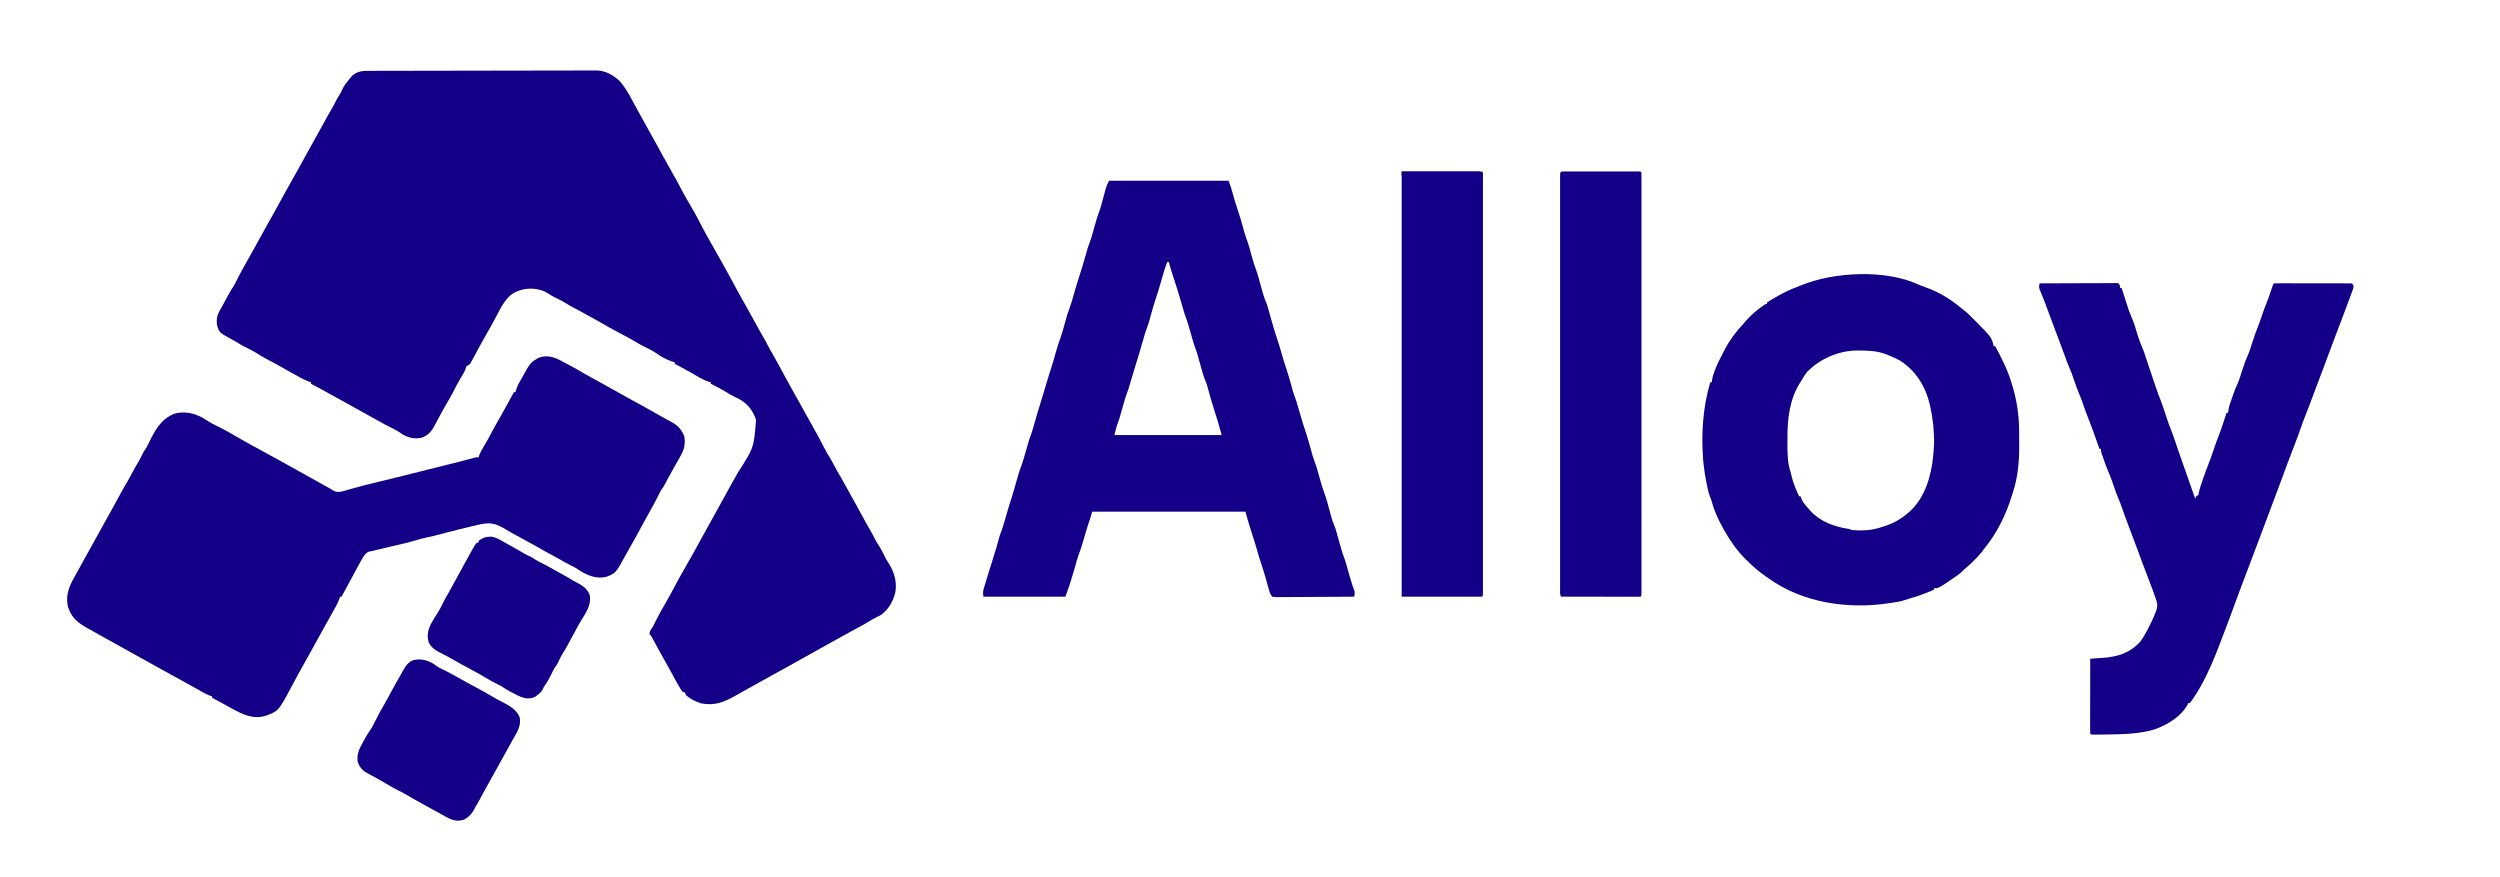 <svg width="134" height="47" viewBox="0 0 134 47" fill="none" xmlns="http://www.w3.org/2000/svg">
<path d="M31.77 3.777C31.806 3.777 31.842 3.777 31.88 3.776C31.911 3.776 31.943 3.776 31.975 3.775C32.462 3.79 32.839 4.015 33.197 4.322C33.466 4.634 33.674 4.968 33.863 5.333C33.959 5.52 34.062 5.704 34.164 5.887C34.181 5.917 34.197 5.947 34.214 5.977C34.247 6.036 34.28 6.094 34.312 6.153C34.47 6.436 34.627 6.719 34.782 7.003C34.943 7.295 35.104 7.586 35.269 7.875C35.332 7.987 35.394 8.1 35.451 8.215C35.512 8.336 35.578 8.452 35.647 8.568C35.761 8.762 35.87 8.956 35.976 9.154C36.076 9.336 36.178 9.516 36.281 9.697C36.372 9.858 36.457 10.021 36.539 10.187C36.596 10.3 36.659 10.409 36.722 10.518C36.751 10.568 36.779 10.618 36.808 10.667C36.841 10.725 36.874 10.782 36.907 10.839C36.992 10.986 37.076 11.133 37.161 11.28C37.181 11.316 37.202 11.351 37.223 11.388C37.34 11.591 37.449 11.797 37.552 12.007C37.733 12.368 37.936 12.717 38.133 13.069C38.159 13.114 38.184 13.159 38.21 13.205C38.342 13.442 38.476 13.678 38.611 13.913C38.722 14.108 38.831 14.304 38.938 14.501C38.997 14.61 39.057 14.719 39.116 14.828C39.2 14.982 39.284 15.135 39.367 15.289C39.575 15.671 39.783 16.051 40 16.427C40.143 16.676 40.281 16.929 40.417 17.182C40.577 17.48 40.74 17.776 40.912 18.067C40.991 18.201 41.068 18.335 41.136 18.475C41.222 18.653 41.323 18.822 41.424 18.992C41.537 19.187 41.644 19.385 41.751 19.584C41.773 19.624 41.795 19.665 41.818 19.706C41.908 19.874 41.999 20.041 42.089 20.208C42.338 20.668 42.593 21.123 42.849 21.578C42.964 21.783 43.078 21.989 43.191 22.195C43.291 22.38 43.394 22.562 43.498 22.744C43.732 23.154 43.957 23.568 44.172 23.988C44.272 24.183 44.377 24.372 44.495 24.557C44.572 24.68 44.638 24.808 44.705 24.936C44.817 25.149 44.934 25.357 45.06 25.563C45.141 25.699 45.216 25.838 45.291 25.977C45.384 26.148 45.478 26.317 45.572 26.486C45.589 26.516 45.606 26.547 45.623 26.578C45.64 26.608 45.656 26.638 45.673 26.668C45.698 26.713 45.698 26.713 45.724 26.759C45.758 26.82 45.791 26.88 45.825 26.94C45.936 27.141 46.047 27.342 46.156 27.544C46.321 27.846 46.485 28.148 46.657 28.446C46.74 28.59 46.821 28.733 46.893 28.882C46.961 29.024 46.961 29.024 47.042 29.142C47.218 29.406 47.36 29.691 47.499 29.976C47.541 30.054 47.588 30.124 47.637 30.196C47.93 30.664 48.084 31.185 47.992 31.736C47.868 32.241 47.637 32.658 47.211 32.967C47.113 33.022 47.014 33.072 46.911 33.118C46.819 33.163 46.737 33.212 46.651 33.267C46.454 33.391 46.251 33.501 46.047 33.611C45.966 33.655 45.885 33.699 45.805 33.742C45.765 33.764 45.725 33.786 45.684 33.808C45.52 33.897 45.357 33.987 45.195 34.078C44.935 34.223 44.675 34.366 44.415 34.509C44.141 34.66 43.868 34.811 43.596 34.965C43.361 35.097 43.125 35.229 42.889 35.36C42.717 35.455 42.545 35.551 42.374 35.648C42.047 35.833 41.718 36.013 41.388 36.192C41.109 36.344 40.833 36.498 40.557 36.654C40.352 36.77 40.146 36.884 39.939 36.998C39.78 37.087 39.621 37.176 39.462 37.266C38.838 37.622 38.316 37.843 37.587 37.702C37.296 37.615 37.02 37.471 36.784 37.278C36.756 37.224 36.728 37.169 36.702 37.114C36.661 37.1 36.62 37.087 36.578 37.073C36.506 36.974 36.506 36.974 36.427 36.842C36.406 36.806 36.406 36.806 36.384 36.77C36.264 36.568 36.154 36.362 36.044 36.155C35.955 35.984 35.861 35.816 35.765 35.649C35.628 35.411 35.494 35.171 35.362 34.93C35.343 34.895 35.324 34.86 35.304 34.823C35.222 34.675 35.141 34.526 35.061 34.377C35.028 34.317 35.028 34.317 34.995 34.255C34.977 34.222 34.96 34.188 34.941 34.154C34.896 34.07 34.896 34.07 34.813 33.994C34.822 33.88 34.838 33.809 34.908 33.718C34.999 33.594 35.062 33.459 35.129 33.321C35.285 33.004 35.456 32.698 35.634 32.392C35.838 32.041 36.033 31.687 36.22 31.327C36.351 31.077 36.488 30.831 36.63 30.587C36.709 30.451 36.786 30.313 36.861 30.174C36.894 30.117 36.927 30.06 36.961 30.004C37.056 29.845 37.144 29.683 37.233 29.521C37.252 29.485 37.272 29.449 37.293 29.412C37.396 29.224 37.499 29.035 37.602 28.846C37.833 28.421 38.067 27.999 38.305 27.579C38.492 27.25 38.673 26.917 38.853 26.584C39.084 26.154 39.324 25.729 39.568 25.306C40.408 23.993 40.408 23.993 40.523 22.504C40.351 21.988 40.066 21.631 39.584 21.369C39.503 21.329 39.422 21.29 39.34 21.252C39.187 21.175 39.043 21.089 38.898 21C38.638 20.841 38.373 20.7 38.097 20.569C38.097 20.542 38.097 20.515 38.097 20.487C38.075 20.482 38.052 20.478 38.029 20.473C37.678 20.374 37.353 20.152 37.037 19.973C36.75 19.81 36.459 19.655 36.168 19.502C36.168 19.474 36.168 19.447 36.168 19.419C36.116 19.404 36.065 19.389 36.011 19.373C35.709 19.272 35.436 19.114 35.175 18.932C34.978 18.797 34.767 18.694 34.553 18.59C34.403 18.517 34.258 18.441 34.115 18.352C34.034 18.304 33.953 18.256 33.871 18.208C33.831 18.184 33.789 18.16 33.747 18.135C33.67 18.091 33.592 18.049 33.512 18.009C33.313 17.91 33.118 17.802 32.922 17.695C32.882 17.673 32.842 17.651 32.8 17.629C32.761 17.608 32.722 17.586 32.682 17.564C32.647 17.545 32.612 17.526 32.575 17.506C32.471 17.448 32.37 17.387 32.268 17.326C32.205 17.29 32.142 17.255 32.078 17.221C32.043 17.201 32.008 17.182 31.972 17.162C31.936 17.143 31.9 17.123 31.862 17.102C31.459 16.882 31.459 16.882 31.299 16.789C31.108 16.68 30.913 16.579 30.717 16.478C30.586 16.409 30.46 16.34 30.337 16.257C30.194 16.162 30.046 16.089 29.892 16.015C29.717 15.93 29.548 15.847 29.389 15.735C28.999 15.48 28.512 15.425 28.062 15.507C27.742 15.587 27.431 15.711 27.218 15.971C27.187 16.006 27.187 16.006 27.155 16.041C26.947 16.288 26.807 16.563 26.66 16.848C26.558 17.047 26.45 17.243 26.341 17.439C26.323 17.469 26.306 17.5 26.289 17.532C26.224 17.648 26.159 17.764 26.09 17.878C25.996 18.036 25.908 18.198 25.82 18.36C25.8 18.396 25.78 18.431 25.76 18.468C25.659 18.651 25.559 18.835 25.461 19.019C25.443 19.053 25.424 19.087 25.406 19.121C25.371 19.185 25.337 19.25 25.303 19.314C25.279 19.358 25.279 19.358 25.255 19.402C25.242 19.427 25.229 19.452 25.215 19.479C25.154 19.558 25.09 19.581 25.001 19.625C24.972 19.706 24.945 19.788 24.919 19.871C24.853 19.997 24.779 20.119 24.706 20.241C24.54 20.523 24.387 20.806 24.243 21.101C24.17 21.245 24.089 21.381 24.004 21.519C23.912 21.672 23.826 21.829 23.739 21.985C23.713 22.032 23.713 22.032 23.686 22.08C23.594 22.246 23.504 22.412 23.416 22.579C23.398 22.612 23.38 22.645 23.362 22.679C23.329 22.741 23.296 22.804 23.263 22.867C23.11 23.152 22.899 23.364 22.585 23.464C22.216 23.545 21.867 23.463 21.547 23.265C21.489 23.225 21.431 23.184 21.373 23.143C21.237 23.055 21.095 22.985 20.95 22.914C20.708 22.796 20.474 22.671 20.241 22.536C20.092 22.45 19.942 22.366 19.79 22.285C19.543 22.154 19.3 22.016 19.056 21.878C18.68 21.664 18.301 21.456 17.921 21.251C17.652 21.106 17.384 20.959 17.119 20.807C16.97 20.723 16.82 20.644 16.667 20.569C16.667 20.542 16.667 20.515 16.667 20.487C16.633 20.477 16.599 20.466 16.563 20.456C16.406 20.399 16.262 20.327 16.116 20.248C16.071 20.224 16.071 20.224 16.026 20.2C15.724 20.038 15.427 19.869 15.129 19.699C14.862 19.547 14.592 19.401 14.319 19.26C14.098 19.144 13.889 19.015 13.678 18.882C13.491 18.77 13.297 18.677 13.102 18.581C12.971 18.515 12.849 18.443 12.726 18.362C12.624 18.299 12.519 18.242 12.413 18.185C11.752 17.826 11.752 17.826 11.641 17.457C11.588 17.166 11.622 16.921 11.769 16.664C11.791 16.625 11.813 16.585 11.836 16.545C11.859 16.504 11.882 16.464 11.905 16.422C11.947 16.345 11.989 16.267 12.031 16.189C12.073 16.112 12.115 16.035 12.156 15.958C12.178 15.919 12.198 15.88 12.22 15.84C12.326 15.644 12.438 15.458 12.562 15.273C12.607 15.187 12.65 15.099 12.693 15.011C12.84 14.71 13.004 14.42 13.169 14.128C13.255 13.979 13.338 13.828 13.421 13.677C13.456 13.615 13.491 13.552 13.525 13.49C13.543 13.459 13.56 13.428 13.578 13.396C13.629 13.304 13.68 13.212 13.731 13.12C13.935 12.752 14.139 12.384 14.341 12.015C14.479 11.764 14.479 11.764 14.552 11.642C14.654 11.471 14.748 11.294 14.843 11.119C15.106 10.635 15.371 10.153 15.643 9.674C15.9 9.222 16.152 8.767 16.399 8.31C16.542 8.043 16.689 7.779 16.84 7.518C16.997 7.245 17.148 6.969 17.298 6.693C17.474 6.367 17.653 6.043 17.842 5.724C17.908 5.609 17.966 5.492 18.024 5.373C18.081 5.262 18.149 5.16 18.217 5.055C18.27 4.965 18.311 4.874 18.353 4.779C18.449 4.583 18.573 4.421 18.712 4.255C18.732 4.231 18.752 4.206 18.773 4.181C18.793 4.158 18.813 4.135 18.834 4.111C18.851 4.09 18.869 4.069 18.887 4.048C19.177 3.811 19.44 3.795 19.801 3.798C19.851 3.797 19.901 3.797 19.953 3.797C20.093 3.796 20.232 3.796 20.372 3.796C20.522 3.797 20.673 3.796 20.823 3.795C21.084 3.794 21.345 3.794 21.605 3.794C21.983 3.794 22.36 3.793 22.738 3.792C23.351 3.791 23.964 3.79 24.577 3.789C25.171 3.789 25.765 3.788 26.36 3.786C26.396 3.786 26.433 3.786 26.47 3.786C26.654 3.786 26.838 3.785 27.021 3.785C28.173 3.782 29.325 3.78 30.476 3.779C30.505 3.779 30.535 3.779 30.564 3.779C31.351 3.778 31.351 3.778 31.534 3.778C31.612 3.778 31.691 3.778 31.77 3.777Z" fill="#140088"/>
<path d="M30.211 19.411C30.329 19.478 30.45 19.54 30.57 19.602C30.814 19.729 31.053 19.862 31.287 20.006C31.595 20.188 31.912 20.356 32.226 20.527C32.697 20.785 33.166 21.046 33.633 21.311C33.947 21.488 34.263 21.662 34.58 21.833C34.839 21.974 35.096 22.118 35.351 22.265C35.453 22.324 35.556 22.382 35.66 22.439C35.688 22.455 35.716 22.471 35.745 22.487C35.817 22.526 35.889 22.564 35.961 22.601C36.32 22.792 36.525 23.004 36.678 23.383C36.745 23.794 36.675 24.103 36.465 24.462C36.353 24.656 36.244 24.852 36.134 25.048C36.109 25.094 36.083 25.14 36.057 25.187C35.903 25.461 35.752 25.735 35.606 26.014C35.552 26.111 35.552 26.111 35.492 26.187C35.405 26.308 35.344 26.439 35.28 26.572C35.138 26.862 34.984 27.144 34.824 27.424C34.708 27.628 34.596 27.834 34.484 28.04C33.986 28.959 33.986 28.959 33.745 29.374C33.664 29.515 33.587 29.657 33.509 29.8C33.006 30.717 33.006 30.717 32.514 30.914C31.976 31.047 31.536 30.861 31.077 30.585C31.037 30.558 30.997 30.531 30.956 30.503C30.841 30.428 30.728 30.369 30.605 30.308C30.394 30.205 30.19 30.092 29.987 29.974C29.779 29.854 29.568 29.741 29.355 29.629C29.215 29.555 29.078 29.477 28.942 29.395C28.834 29.333 28.725 29.273 28.616 29.213C28.569 29.186 28.569 29.186 28.52 29.16C28.215 28.99 27.909 28.823 27.602 28.657C27.431 28.564 27.26 28.471 27.095 28.369C26.527 28.018 26.237 27.985 25.581 28.14C25.527 28.153 25.473 28.166 25.419 28.179C25.366 28.191 25.312 28.204 25.259 28.216C24.803 28.325 24.348 28.438 23.895 28.557C23.189 28.743 23.189 28.743 22.881 28.805C22.688 28.844 22.501 28.895 22.312 28.953C21.875 29.088 21.429 29.184 20.983 29.286C20.756 29.338 20.531 29.393 20.305 29.45C20.215 29.473 20.124 29.493 20.032 29.512C19.987 29.522 19.942 29.533 19.895 29.544C19.849 29.553 19.803 29.563 19.755 29.573C19.559 29.674 19.483 29.823 19.377 30.011C19.346 30.064 19.346 30.064 19.315 30.119C19.25 30.235 19.188 30.352 19.125 30.47C19.079 30.557 19.032 30.643 18.986 30.73C18.962 30.774 18.939 30.818 18.914 30.863C18.799 31.077 18.683 31.291 18.566 31.504C18.525 31.579 18.484 31.654 18.443 31.728C18.426 31.759 18.409 31.791 18.392 31.823C18.363 31.875 18.336 31.928 18.309 31.981C18.282 31.981 18.255 31.981 18.227 31.981C18.216 32.017 18.206 32.052 18.195 32.088C18.143 32.232 18.081 32.358 18.009 32.492C17.995 32.518 17.981 32.544 17.966 32.571C17.813 32.854 17.653 33.134 17.494 33.414C17.331 33.701 17.172 33.99 17.016 34.28C16.841 34.606 16.662 34.929 16.48 35.25C16.306 35.556 16.135 35.863 15.966 36.171C15.946 36.208 15.926 36.245 15.906 36.283C15.801 36.475 15.697 36.668 15.594 36.862C14.93 38.104 14.93 38.104 14.255 38.363C13.539 38.573 13.013 38.293 12.397 37.96C12.271 37.89 12.144 37.821 12.018 37.751C11.871 37.669 11.724 37.59 11.576 37.511C11.536 37.489 11.495 37.467 11.453 37.444C11.412 37.423 11.412 37.423 11.371 37.4C11.371 37.373 11.371 37.346 11.371 37.318C11.347 37.313 11.323 37.308 11.299 37.303C11.206 37.277 11.131 37.242 11.045 37.197C11 37.173 11 37.173 10.954 37.148C10.923 37.132 10.892 37.115 10.86 37.098C10.814 37.073 10.814 37.073 10.767 37.048C10.61 36.964 10.456 36.877 10.304 36.785C10.182 36.716 10.059 36.649 9.937 36.582C9.901 36.562 9.865 36.543 9.828 36.522C9.598 36.396 9.367 36.27 9.136 36.144C8.783 35.952 8.431 35.758 8.082 35.561C7.915 35.467 7.748 35.374 7.581 35.281C7.536 35.256 7.536 35.256 7.491 35.231C7.425 35.194 7.36 35.158 7.295 35.122C7.049 34.986 6.803 34.849 6.557 34.712C6.326 34.584 6.094 34.455 5.863 34.327C5.715 34.245 5.567 34.163 5.42 34.08C5.363 34.049 5.307 34.018 5.25 33.986C5.085 33.895 4.92 33.802 4.756 33.708C4.705 33.679 4.654 33.651 4.604 33.622C4.128 33.352 3.822 33.068 3.65 32.544C3.469 31.817 3.789 31.268 4.14 30.658C4.25 30.465 4.355 30.27 4.461 30.075C4.621 29.78 4.783 29.487 4.949 29.195C5.081 28.96 5.21 28.723 5.339 28.487C5.5 28.19 5.663 27.895 5.832 27.603C5.986 27.334 6.132 27.06 6.28 26.787C6.321 26.711 6.362 26.635 6.404 26.56C6.424 26.522 6.444 26.484 6.465 26.446C6.585 26.225 6.71 26.009 6.84 25.794C6.917 25.664 6.988 25.532 7.058 25.397C7.181 25.163 7.311 24.934 7.446 24.706C7.528 24.564 7.6 24.418 7.67 24.27C7.717 24.181 7.717 24.181 7.777 24.103C7.856 23.996 7.909 23.883 7.966 23.763C8.305 23.072 8.609 22.468 9.359 22.169C9.896 22.029 10.415 22.139 10.89 22.41C10.979 22.466 11.067 22.522 11.155 22.579C11.288 22.662 11.422 22.732 11.563 22.801C11.999 23.013 12.421 23.252 12.839 23.498C13.18 23.699 13.53 23.886 13.878 24.075C14.605 24.469 15.329 24.867 16.05 25.273C16.445 25.496 16.843 25.716 17.24 25.936C17.274 25.955 17.307 25.973 17.341 25.992C17.405 26.027 17.468 26.063 17.532 26.098C17.561 26.114 17.59 26.13 17.62 26.146C17.647 26.161 17.674 26.176 17.702 26.192C17.775 26.234 17.775 26.234 17.881 26.307C18.146 26.44 18.429 26.319 18.694 26.239C19.169 26.1 19.647 25.98 20.128 25.864C20.165 25.855 20.201 25.847 20.238 25.838C20.383 25.803 20.528 25.768 20.673 25.733C20.985 25.657 21.296 25.581 21.606 25.503C21.648 25.492 21.689 25.482 21.732 25.471C21.815 25.45 21.899 25.429 21.982 25.408C22.268 25.336 22.554 25.265 22.84 25.193C23.017 25.149 23.193 25.105 23.37 25.061C23.44 25.043 23.51 25.026 23.58 25.008C23.615 25 23.649 24.991 23.685 24.982C24.003 24.902 24.003 24.902 24.109 24.876C24.177 24.859 24.245 24.842 24.313 24.825C24.456 24.79 24.598 24.754 24.741 24.718C24.976 24.66 25.209 24.599 25.441 24.532C25.535 24.509 25.535 24.509 25.658 24.509C25.667 24.476 25.676 24.443 25.686 24.409C25.754 24.225 25.849 24.065 25.95 23.896C26.102 23.638 26.249 23.379 26.388 23.113C26.539 22.828 26.699 22.548 26.859 22.267C27.009 22.003 27.155 21.738 27.3 21.471C27.382 21.321 27.464 21.17 27.546 21.02C27.573 21.02 27.601 21.02 27.628 21.02C27.642 20.971 27.655 20.922 27.669 20.871C27.756 20.612 27.897 20.385 28.036 20.152C28.08 20.076 28.122 19.998 28.163 19.92C28.312 19.638 28.449 19.412 28.737 19.255C28.799 19.216 28.799 19.216 28.863 19.178C29.364 18.992 29.781 19.164 30.211 19.411Z" fill="#140088"/>
<path d="M59.445 9.689C61.559 9.689 63.672 9.689 65.85 9.689C65.988 10.058 65.988 10.058 66.03 10.213C66.04 10.247 66.049 10.281 66.059 10.316C66.073 10.369 66.073 10.369 66.088 10.423C66.165 10.698 66.247 10.97 66.34 11.239C66.459 11.585 66.557 11.936 66.653 12.289C66.723 12.548 66.723 12.548 66.811 12.8C66.925 13.091 67 13.396 67.085 13.696C67.109 13.78 67.133 13.864 67.157 13.947C67.171 13.997 67.185 14.046 67.2 14.098C67.232 14.204 67.267 14.305 67.307 14.408C67.37 14.573 67.419 14.741 67.466 14.911C67.484 14.974 67.502 15.037 67.519 15.101C67.547 15.198 67.574 15.296 67.601 15.394C67.628 15.49 67.655 15.585 67.682 15.681C67.694 15.724 67.694 15.724 67.706 15.768C67.758 15.953 67.827 16.123 67.903 16.299C67.935 16.404 67.966 16.509 67.996 16.616C68.013 16.676 68.03 16.737 68.047 16.798C68.055 16.829 68.064 16.86 68.073 16.893C68.198 17.34 68.323 17.786 68.475 18.224C68.565 18.486 68.639 18.751 68.713 19.017C68.778 19.246 68.849 19.471 68.926 19.696C69.045 20.042 69.143 20.393 69.239 20.746C69.25 20.788 69.261 20.829 69.273 20.872C69.283 20.908 69.293 20.945 69.303 20.983C69.332 21.078 69.364 21.169 69.399 21.261C69.46 21.421 69.51 21.583 69.557 21.747C69.566 21.776 69.574 21.805 69.583 21.835C69.609 21.927 69.636 22.019 69.663 22.111C69.777 22.508 69.897 22.902 70.029 23.293C70.11 23.538 70.179 23.787 70.248 24.035C70.345 24.398 70.345 24.398 70.467 24.752C70.579 25.037 70.653 25.338 70.736 25.633C70.848 26.029 70.848 26.029 70.981 26.418C71.102 26.738 71.185 27.07 71.275 27.4C71.299 27.486 71.322 27.573 71.346 27.659C71.36 27.709 71.374 27.76 71.388 27.812C71.431 27.96 71.431 27.96 71.494 28.1C71.561 28.257 71.609 28.413 71.654 28.577C71.662 28.607 71.671 28.638 71.68 28.67C71.707 28.767 71.734 28.864 71.761 28.962C71.789 29.059 71.816 29.156 71.843 29.253C71.86 29.313 71.877 29.374 71.893 29.434C71.941 29.604 71.997 29.767 72.061 29.932C72.106 30.054 72.141 30.179 72.177 30.304C72.185 30.331 72.192 30.358 72.2 30.385C72.224 30.469 72.248 30.553 72.272 30.637C72.304 30.748 72.335 30.858 72.367 30.969C72.375 30.996 72.382 31.023 72.39 31.05C72.451 31.261 72.522 31.466 72.598 31.671C72.627 31.791 72.61 31.864 72.583 31.982C72.012 31.986 71.441 31.99 70.871 31.992C70.606 31.993 70.341 31.995 70.076 31.997C69.82 31.999 69.565 32.001 69.309 32.001C69.212 32.002 69.114 32.002 69.016 32.003C68.88 32.005 68.743 32.005 68.607 32.005C68.566 32.006 68.526 32.007 68.484 32.007C68.382 32.007 68.29 32.004 68.19 31.982C68.073 31.849 68.038 31.7 67.992 31.531C67.978 31.483 67.965 31.436 67.952 31.387C67.938 31.337 67.924 31.287 67.91 31.235C67.817 30.901 67.723 30.568 67.61 30.239C67.508 29.945 67.422 29.647 67.338 29.347C67.272 29.114 67.2 28.885 67.122 28.656C66.987 28.25 66.871 27.837 66.753 27.425C64.043 27.425 61.334 27.425 58.542 27.425C58.502 27.56 58.461 27.696 58.419 27.835C58.389 27.923 58.36 28.011 58.331 28.098C58.243 28.366 58.166 28.636 58.087 28.906C57.933 29.427 57.933 29.427 57.864 29.6C57.755 29.881 57.682 30.176 57.6 30.465C57.455 30.979 57.293 31.482 57.105 31.982C55.656 31.982 54.206 31.982 52.712 31.982C52.67 31.769 52.695 31.65 52.758 31.452C52.767 31.42 52.776 31.389 52.786 31.357C52.817 31.255 52.848 31.154 52.879 31.053C52.901 30.983 52.922 30.913 52.943 30.844C53.055 30.475 53.169 30.106 53.287 29.739C53.375 29.465 53.453 29.188 53.53 28.911C53.539 28.877 53.549 28.843 53.558 28.809C53.567 28.779 53.575 28.75 53.583 28.719C53.611 28.631 53.642 28.546 53.675 28.459C53.737 28.296 53.788 28.131 53.836 27.962C53.845 27.933 53.854 27.903 53.863 27.873C53.89 27.779 53.917 27.685 53.944 27.591C53.98 27.468 54.016 27.344 54.052 27.221C54.065 27.176 54.065 27.176 54.078 27.131C54.129 26.959 54.183 26.788 54.241 26.619C54.284 26.488 54.322 26.355 54.36 26.223C54.371 26.183 54.371 26.183 54.383 26.141C54.415 26.03 54.447 25.918 54.479 25.806C54.63 25.275 54.63 25.275 54.724 25.023C54.831 24.738 54.911 24.446 54.994 24.153C55.169 23.532 55.169 23.532 55.267 23.285C55.34 23.082 55.395 22.873 55.454 22.665C55.495 22.521 55.537 22.378 55.578 22.234C55.59 22.192 55.59 22.192 55.603 22.15C55.67 21.915 55.743 21.682 55.817 21.448C55.867 21.288 55.916 21.128 55.964 20.967C55.972 20.94 55.98 20.912 55.989 20.884C56.029 20.747 56.071 20.609 56.111 20.472C56.24 20.041 56.24 20.041 56.305 19.852C56.405 19.555 56.487 19.252 56.572 18.95C56.658 18.648 56.749 18.35 56.86 18.055C56.94 17.829 57 17.597 57.064 17.366C57.215 16.82 57.215 16.82 57.309 16.569C57.414 16.289 57.494 16.002 57.575 15.714C57.666 15.394 57.758 15.075 57.865 14.76C57.972 14.442 58.066 14.12 58.157 13.797C58.33 13.189 58.33 13.189 58.398 13.016C58.501 12.756 58.569 12.483 58.645 12.214C58.823 11.586 58.823 11.586 58.891 11.415C59.008 11.12 59.079 10.804 59.162 10.498C59.185 10.41 59.21 10.323 59.234 10.236C59.248 10.184 59.262 10.132 59.276 10.079C59.322 9.936 59.322 9.936 59.445 9.689ZM62.566 14.041C62.431 14.376 62.338 14.723 62.239 15.07C62.14 15.419 62.033 15.763 61.917 16.107C61.837 16.353 61.767 16.602 61.698 16.851C61.671 16.949 61.643 17.047 61.616 17.146C61.604 17.188 61.592 17.231 61.58 17.275C61.549 17.375 61.516 17.471 61.479 17.569C61.418 17.727 61.368 17.887 61.321 18.05C61.309 18.094 61.309 18.094 61.296 18.138C61.269 18.23 61.242 18.322 61.216 18.413C61.181 18.534 61.146 18.654 61.111 18.774C61.102 18.804 61.093 18.834 61.085 18.864C61.017 19.094 60.946 19.323 60.874 19.551C60.775 19.868 60.682 20.187 60.589 20.506C60.476 20.892 60.476 20.892 60.412 21.055C60.31 21.317 60.24 21.592 60.164 21.862C59.986 22.49 59.986 22.49 59.914 22.672C59.836 22.882 59.787 23.102 59.733 23.319C61.629 23.319 63.526 23.319 65.48 23.319C65.276 22.578 65.276 22.578 65.045 21.853C64.943 21.55 64.862 21.239 64.776 20.93C64.763 20.883 64.75 20.835 64.736 20.786C64.724 20.743 64.712 20.7 64.7 20.656C64.66 20.524 64.66 20.524 64.599 20.389C64.532 20.231 64.484 20.074 64.439 19.91C64.43 19.879 64.421 19.848 64.412 19.816C64.385 19.719 64.358 19.622 64.331 19.524C64.304 19.427 64.276 19.33 64.249 19.233C64.232 19.173 64.216 19.113 64.199 19.052C64.151 18.883 64.095 18.719 64.032 18.555C63.986 18.43 63.95 18.304 63.914 18.176C63.906 18.149 63.898 18.122 63.89 18.094C63.858 17.98 63.825 17.867 63.793 17.753C63.694 17.392 63.694 17.392 63.572 17.04C63.477 16.8 63.413 16.549 63.341 16.302C63.205 15.829 63.064 15.359 62.905 14.894C62.809 14.612 62.725 14.328 62.648 14.041C62.62 14.041 62.593 14.041 62.566 14.041Z" fill="#140088"/>
<path d="M102.845 15.259C102.956 15.31 103.068 15.35 103.184 15.389C103.869 15.627 104.5 15.997 105.056 16.462C105.127 16.517 105.199 16.573 105.271 16.629C105.474 16.792 105.655 16.973 105.836 17.16C105.868 17.192 105.901 17.224 105.935 17.258C106.751 18.087 106.751 18.087 106.862 18.556C106.889 18.556 106.916 18.556 106.944 18.556C107.281 19.186 107.596 19.799 107.806 20.485C107.816 20.517 107.827 20.55 107.837 20.583C108.091 21.397 108.221 22.217 108.225 23.069C108.225 23.111 108.226 23.153 108.226 23.196C108.226 23.284 108.226 23.371 108.227 23.459C108.227 23.59 108.228 23.721 108.23 23.852C108.234 24.713 108.164 25.576 107.888 26.397C107.87 26.456 107.852 26.515 107.834 26.574C107.518 27.604 107.048 28.553 106.369 29.394C106.321 29.457 106.274 29.52 106.226 29.584C106.094 29.753 105.949 29.902 105.795 30.051C105.761 30.085 105.727 30.12 105.692 30.156C105.589 30.257 105.481 30.349 105.371 30.442C105.295 30.506 105.295 30.506 105.207 30.602C105.048 30.754 104.868 30.872 104.686 30.995C104.656 31.016 104.627 31.037 104.596 31.058C103.915 31.529 103.915 31.529 103.66 31.529C103.66 31.556 103.66 31.583 103.66 31.611C103.244 31.784 102.833 31.953 102.397 32.067C102.293 32.095 102.196 32.127 102.096 32.164C101.858 32.244 101.616 32.278 101.368 32.314C101.323 32.321 101.278 32.328 101.232 32.335C99.043 32.662 96.615 32.314 94.792 30.995C94.744 30.962 94.696 30.93 94.648 30.897C94.266 30.634 93.93 30.337 93.602 30.01C93.57 29.979 93.57 29.979 93.538 29.947C93.091 29.497 92.718 28.963 92.411 28.409C92.372 28.339 92.372 28.339 92.332 28.268C92.084 27.822 91.877 27.361 91.743 26.867C91.712 26.757 91.712 26.757 91.655 26.62C91.574 26.407 91.53 26.188 91.485 25.966C91.476 25.922 91.467 25.879 91.458 25.834C91.389 25.489 91.335 25.146 91.302 24.796C91.298 24.748 91.293 24.701 91.289 24.652C91.179 23.256 91.272 21.831 91.672 20.485C91.699 20.485 91.726 20.485 91.754 20.485C91.759 20.444 91.763 20.403 91.768 20.36C91.792 20.197 91.841 20.046 91.9 19.892C91.911 19.864 91.922 19.836 91.933 19.807C92.047 19.514 92.186 19.235 92.332 18.956C92.365 18.893 92.397 18.829 92.43 18.765C92.697 18.25 93.039 17.786 93.437 17.365C93.485 17.31 93.532 17.254 93.579 17.198C93.881 16.853 94.247 16.553 94.628 16.298C94.655 16.298 94.682 16.298 94.71 16.298C94.71 16.27 94.71 16.243 94.71 16.215C94.852 16.113 95.007 16.029 95.159 15.941C95.227 15.902 95.227 15.902 95.295 15.862C95.626 15.674 95.956 15.514 96.314 15.383C96.393 15.353 96.472 15.322 96.55 15.289C98.325 14.565 101.079 14.434 102.845 15.259ZM96.845 19.951C96.733 20.095 96.645 20.244 96.557 20.403C96.537 20.435 96.516 20.467 96.494 20.499C95.93 21.365 95.803 22.441 95.808 23.449C95.808 23.561 95.808 23.674 95.807 23.786C95.807 24.305 95.807 24.835 95.983 25.329C96.006 25.424 96.029 25.517 96.052 25.612C96.14 25.959 96.283 26.278 96.434 26.602C96.461 26.602 96.489 26.602 96.516 26.602C96.526 26.638 96.536 26.674 96.547 26.711C96.635 26.945 96.805 27.114 96.968 27.3C96.99 27.326 97.012 27.352 97.034 27.379C97.563 27.958 98.306 28.226 99.06 28.345C99.185 28.367 99.185 28.367 99.226 28.409C99.733 28.447 100.259 28.444 100.745 28.285C100.806 28.267 100.867 28.248 100.928 28.23C101.474 28.059 101.872 27.843 102.305 27.464C102.331 27.442 102.357 27.419 102.385 27.395C103.347 26.499 103.615 25.064 103.665 23.808C103.681 23.127 103.604 22.422 103.455 21.758C103.448 21.73 103.442 21.702 103.435 21.673C103.212 20.718 102.687 19.869 101.853 19.336C101.655 19.223 101.449 19.134 101.238 19.048C101.197 19.031 101.157 19.015 101.116 18.997C100.662 18.819 100.204 18.788 99.721 18.789C99.673 18.788 99.625 18.788 99.575 18.787C98.56 18.787 97.549 19.221 96.845 19.951Z" fill="#140088"/>
<path d="M109.326 15.189C109.876 15.186 110.426 15.184 110.976 15.183C111.231 15.182 111.486 15.181 111.742 15.18C111.988 15.178 112.234 15.178 112.48 15.178C112.575 15.177 112.669 15.177 112.763 15.176C112.894 15.175 113.026 15.175 113.157 15.175C113.196 15.175 113.236 15.174 113.276 15.174C113.312 15.174 113.347 15.174 113.384 15.174C113.431 15.174 113.431 15.174 113.478 15.174C113.504 15.179 113.529 15.184 113.555 15.189C113.637 15.312 113.637 15.312 113.637 15.435C113.664 15.435 113.691 15.435 113.719 15.435C113.732 15.476 113.744 15.516 113.758 15.558C113.806 15.709 113.854 15.86 113.903 16.012C113.924 16.077 113.944 16.142 113.965 16.207C114.11 16.665 114.11 16.665 114.295 17.108C114.408 17.372 114.482 17.653 114.566 17.927C114.642 18.168 114.722 18.399 114.828 18.628C114.91 18.816 114.969 19.012 115.033 19.207C115.065 19.305 115.097 19.403 115.129 19.501C115.138 19.526 115.146 19.552 115.155 19.579C115.256 19.885 115.36 20.19 115.465 20.495C115.486 20.558 115.507 20.621 115.529 20.683C115.631 20.983 115.735 21.28 115.855 21.573C115.957 21.836 116.039 22.106 116.126 22.374C116.206 22.616 116.29 22.854 116.387 23.09C116.469 23.298 116.539 23.51 116.611 23.721C116.647 23.826 116.683 23.931 116.719 24.037C116.728 24.065 116.738 24.092 116.748 24.121C116.868 24.47 116.991 24.819 117.113 25.168C117.136 25.233 117.159 25.298 117.182 25.363C117.215 25.457 117.249 25.552 117.282 25.646C117.371 25.9 117.461 26.155 117.55 26.41C117.561 26.443 117.573 26.476 117.585 26.511C117.61 26.582 117.635 26.654 117.66 26.725C117.687 26.671 117.714 26.617 117.742 26.561C117.769 26.561 117.796 26.561 117.824 26.561C117.834 26.511 117.844 26.461 117.854 26.41C117.911 26.153 117.999 25.908 118.086 25.66C118.102 25.615 118.118 25.569 118.134 25.522C118.205 25.319 118.277 25.117 118.358 24.918C118.456 24.678 118.539 24.433 118.622 24.188C118.816 23.623 118.816 23.623 118.915 23.374C119.077 22.966 119.206 22.545 119.343 22.127C119.37 22.127 119.397 22.127 119.425 22.127C119.428 22.091 119.431 22.055 119.435 22.017C119.47 21.77 119.563 21.538 119.646 21.304C119.662 21.256 119.679 21.209 119.696 21.16C119.82 20.804 119.82 20.804 119.897 20.651C119.963 20.518 120.009 20.387 120.055 20.246C120.064 20.22 120.072 20.194 120.081 20.167C120.117 20.056 120.153 19.946 120.189 19.835C120.279 19.557 120.369 19.285 120.493 19.02C120.583 18.81 120.648 18.59 120.719 18.373C120.813 18.081 120.91 17.792 121.027 17.508C121.119 17.276 121.196 17.039 121.276 16.803C121.332 16.639 121.389 16.478 121.457 16.32C121.564 16.07 121.646 15.812 121.733 15.555C121.754 15.494 121.754 15.494 121.776 15.431C121.789 15.393 121.801 15.356 121.815 15.317C121.847 15.23 121.847 15.23 121.889 15.189C122.019 15.185 122.148 15.184 122.278 15.184C122.339 15.184 122.339 15.184 122.401 15.184C122.537 15.184 122.673 15.185 122.809 15.185C122.902 15.185 122.996 15.185 123.09 15.185C123.338 15.185 123.585 15.186 123.833 15.186C124.085 15.187 124.337 15.187 124.59 15.187C125.085 15.188 125.581 15.188 126.076 15.189C126.161 15.339 126.161 15.339 126.134 15.467C126.118 15.51 126.102 15.553 126.085 15.598C126.068 15.646 126.05 15.694 126.032 15.743C126.012 15.794 125.993 15.846 125.973 15.897C125.954 15.95 125.934 16.003 125.915 16.055C125.86 16.205 125.804 16.354 125.748 16.503C125.724 16.567 125.7 16.631 125.677 16.695C125.619 16.85 125.56 17.005 125.501 17.16C125.452 17.29 125.402 17.42 125.352 17.55C125.332 17.602 125.332 17.602 125.312 17.656C125.181 17.998 125.053 18.341 124.924 18.684C124.913 18.712 124.903 18.741 124.891 18.771C124.77 19.094 124.65 19.417 124.531 19.741C124.403 20.091 124.269 20.439 124.134 20.787C124.018 21.09 123.904 21.393 123.794 21.697C123.723 21.889 123.649 22.079 123.572 22.268C123.476 22.504 123.39 22.741 123.307 22.982C123.207 23.274 123.1 23.562 122.987 23.849C122.727 24.51 122.485 25.177 122.239 25.842C122.087 26.252 121.935 26.662 121.778 27.07C121.576 27.6 121.377 28.132 121.18 28.664C120.97 29.23 120.759 29.795 120.541 30.359C120.275 31.051 120.015 31.745 119.76 32.441C119.586 32.916 119.411 33.391 119.229 33.862C119.192 33.959 119.155 34.056 119.118 34.153C118.867 34.821 118.611 35.484 118.299 36.127C118.276 36.174 118.253 36.221 118.23 36.269C118.027 36.678 117.804 37.075 117.545 37.451C117.521 37.486 117.521 37.486 117.497 37.521C117.458 37.578 117.416 37.633 117.373 37.687C117.346 37.687 117.318 37.687 117.291 37.687C117.279 37.711 117.268 37.735 117.257 37.76C116.915 38.403 116.15 38.868 115.478 39.096C114.62 39.356 113.705 39.356 112.816 39.37C112.752 39.371 112.752 39.371 112.688 39.372C112.581 39.373 112.475 39.374 112.369 39.375C112.339 39.375 112.309 39.375 112.278 39.376C112.082 39.375 112.082 39.375 112.036 39.329C112.032 39.204 112.03 39.08 112.031 38.955C112.031 38.916 112.031 38.876 112.031 38.836C112.031 38.706 112.031 38.575 112.032 38.445C112.032 38.355 112.032 38.264 112.032 38.174C112.032 37.937 112.032 37.699 112.033 37.461C112.033 37.219 112.033 36.976 112.034 36.734C112.034 36.258 112.035 35.782 112.036 35.306C112.083 35.303 112.083 35.303 112.131 35.3C112.275 35.29 112.42 35.28 112.564 35.27C112.614 35.267 112.663 35.264 112.714 35.261C113.528 35.204 114.194 34.988 114.745 34.361C114.855 34.207 114.948 34.046 115.038 33.879C115.062 33.835 115.086 33.79 115.111 33.745C115.267 33.452 115.408 33.155 115.528 32.845C115.542 32.809 115.557 32.774 115.572 32.737C115.67 32.462 115.631 32.288 115.525 32.021C115.5 31.951 115.476 31.88 115.451 31.81C115.425 31.736 115.398 31.663 115.371 31.59C115.357 31.551 115.343 31.512 115.328 31.471C115.227 31.197 115.122 30.923 115.015 30.651C114.866 30.271 114.728 29.889 114.588 29.506C114.439 29.098 114.286 28.693 114.129 28.288C113.99 27.928 113.858 27.567 113.732 27.203C113.673 27.03 113.609 26.86 113.537 26.692C113.416 26.413 113.321 26.125 113.224 25.837C113.152 25.626 113.073 25.423 112.981 25.221C112.898 25.03 112.832 24.833 112.764 24.637C112.749 24.594 112.734 24.552 112.719 24.508C112.705 24.468 112.691 24.427 112.676 24.386C112.664 24.349 112.651 24.312 112.638 24.275C112.61 24.18 112.61 24.18 112.61 24.057C112.583 24.057 112.556 24.057 112.528 24.057C112.516 24.021 112.503 23.986 112.491 23.95C112.444 23.815 112.396 23.681 112.349 23.547C112.329 23.489 112.308 23.432 112.288 23.374C112.171 23.041 112.049 22.71 111.916 22.383C111.832 22.174 111.756 21.963 111.684 21.75C111.61 21.533 111.534 21.319 111.443 21.109C111.322 20.83 111.227 20.541 111.13 20.253C111.058 20.041 110.978 19.836 110.885 19.631C110.814 19.471 110.757 19.306 110.699 19.141C110.571 18.784 110.439 18.43 110.304 18.076C110.176 17.742 110.05 17.408 109.926 17.073C109.914 17.042 109.903 17.01 109.891 16.977C109.834 16.823 109.777 16.669 109.72 16.515C109.699 16.457 109.677 16.4 109.656 16.343C109.646 16.315 109.636 16.287 109.625 16.259C109.573 16.117 109.518 15.977 109.459 15.838C109.448 15.81 109.436 15.782 109.424 15.754C109.392 15.677 109.359 15.601 109.326 15.525C109.282 15.386 109.292 15.327 109.326 15.189Z" fill="#140088"/>
<path d="M75.129 9.195C76.551 9.195 77.974 9.195 79.44 9.195C79.516 9.272 79.486 9.383 79.486 9.486C79.486 9.522 79.486 9.558 79.486 9.596C79.486 9.634 79.486 9.673 79.486 9.712C79.486 9.842 79.486 9.973 79.486 10.103C79.486 10.197 79.486 10.29 79.486 10.384C79.486 10.643 79.486 10.901 79.486 11.16C79.486 11.41 79.486 11.66 79.486 11.91C79.486 12.453 79.486 12.995 79.486 13.539C79.486 14.014 79.486 14.489 79.486 14.964C79.486 14.995 79.486 15.027 79.486 15.059C79.486 15.187 79.486 15.315 79.486 15.442C79.486 16.642 79.486 17.841 79.486 19.04C79.486 20.106 79.486 21.172 79.486 22.239C79.486 23.436 79.486 24.632 79.486 25.829C79.486 25.957 79.486 26.084 79.486 26.212C79.486 26.243 79.486 26.274 79.486 26.307C79.486 26.782 79.486 27.257 79.486 27.732C79.486 28.271 79.486 28.811 79.486 29.351C79.486 29.627 79.486 29.902 79.486 30.178C79.486 30.43 79.486 30.682 79.486 30.934C79.486 31.026 79.486 31.117 79.486 31.209C79.486 31.332 79.486 31.456 79.486 31.58C79.486 31.616 79.486 31.652 79.486 31.69C79.485 31.934 79.485 31.934 79.44 31.98C78.017 31.98 76.594 31.98 75.129 31.98C75.129 24.461 75.129 16.942 75.129 9.195Z" fill="#140088"/>
<path d="M83.834 9.19C83.888 9.19 83.888 9.19 83.943 9.19C84.002 9.19 84.002 9.19 84.063 9.19C84.105 9.19 84.146 9.19 84.189 9.19C84.327 9.189 84.466 9.189 84.604 9.19C84.699 9.19 84.795 9.19 84.89 9.19C85.091 9.189 85.292 9.19 85.492 9.19C85.75 9.19 86.008 9.19 86.266 9.19C86.463 9.189 86.66 9.189 86.858 9.19C86.953 9.19 87.048 9.19 87.143 9.189C87.276 9.189 87.408 9.19 87.541 9.19C87.581 9.19 87.62 9.19 87.661 9.19C87.697 9.19 87.733 9.19 87.77 9.19C87.801 9.19 87.833 9.19 87.865 9.19C87.937 9.195 87.937 9.195 87.978 9.236C87.982 9.356 87.983 9.475 87.983 9.596C87.983 9.634 87.983 9.672 87.983 9.712C87.983 9.842 87.983 9.972 87.983 10.103C87.983 10.196 87.983 10.29 87.983 10.384C87.983 10.642 87.983 10.901 87.983 11.16C87.983 11.41 87.983 11.659 87.983 11.909C87.984 12.452 87.984 12.995 87.983 13.538C87.983 14.013 87.983 14.489 87.983 14.964C87.983 14.995 87.983 15.027 87.983 15.059C87.983 15.187 87.983 15.314 87.983 15.442C87.984 16.641 87.983 17.84 87.983 19.04C87.983 20.106 87.983 21.172 87.983 22.238C87.983 23.435 87.984 24.632 87.983 25.829C87.983 25.956 87.983 26.084 87.983 26.211C87.983 26.243 87.983 26.274 87.983 26.306C87.983 26.782 87.983 27.256 87.984 27.731C87.984 28.271 87.984 28.811 87.983 29.351C87.983 29.627 87.983 29.902 87.983 30.178C87.983 30.43 87.983 30.682 87.983 30.934C87.983 31.025 87.983 31.117 87.983 31.209C87.983 31.332 87.983 31.456 87.983 31.579C87.983 31.616 87.983 31.652 87.983 31.689C87.983 31.934 87.983 31.934 87.937 31.98C87.881 31.984 87.826 31.985 87.77 31.985C87.734 31.985 87.698 31.985 87.661 31.985C87.621 31.985 87.581 31.985 87.54 31.985C87.499 31.985 87.457 31.985 87.414 31.985C87.276 31.985 87.137 31.984 86.999 31.984C86.903 31.984 86.808 31.984 86.712 31.984C86.46 31.984 86.207 31.983 85.955 31.983C85.698 31.982 85.44 31.982 85.183 31.982C84.678 31.982 84.172 31.981 83.667 31.98C83.598 31.842 83.621 31.686 83.621 31.534C83.621 31.496 83.621 31.457 83.621 31.418C83.621 31.288 83.621 31.158 83.621 31.028C83.621 30.934 83.621 30.841 83.621 30.747C83.621 30.489 83.621 30.231 83.621 29.973C83.621 29.724 83.621 29.474 83.621 29.225C83.62 28.683 83.62 28.141 83.621 27.599C83.621 27.125 83.621 26.651 83.621 26.177C83.621 26.145 83.621 26.114 83.621 26.082C83.621 25.954 83.621 25.827 83.621 25.699C83.621 24.503 83.621 23.306 83.621 22.109C83.621 21.045 83.621 19.981 83.621 18.917C83.621 17.722 83.621 16.528 83.621 15.333C83.621 15.206 83.621 15.079 83.621 14.952C83.621 14.92 83.621 14.889 83.621 14.857C83.621 14.383 83.621 13.909 83.621 13.435C83.62 12.896 83.621 12.357 83.621 11.819C83.621 11.544 83.621 11.268 83.621 10.993C83.621 10.742 83.621 10.491 83.621 10.239C83.621 10.148 83.621 10.056 83.621 9.965C83.621 9.842 83.621 9.718 83.621 9.595C83.621 9.559 83.621 9.522 83.621 9.485C83.622 9.19 83.622 9.19 83.834 9.19Z" fill="#140088"/>
<path d="M23.393 35.693C23.517 35.78 23.651 35.843 23.787 35.909C24.033 36.029 24.272 36.157 24.508 36.294C24.701 36.406 24.896 36.512 25.093 36.617C25.299 36.727 25.504 36.839 25.709 36.95C25.747 36.971 25.784 36.991 25.823 37.012C26.006 37.111 26.186 37.213 26.364 37.321C26.544 37.43 26.728 37.527 26.915 37.623C27.284 37.815 27.673 38.022 27.846 38.421C27.949 38.85 27.76 39.172 27.549 39.534C27.34 39.902 27.135 40.271 26.933 40.643C26.76 40.96 26.586 41.275 26.408 41.59C26.16 42.028 25.916 42.468 25.68 42.913C25.64 42.986 25.598 43.058 25.555 43.13C25.496 43.226 25.496 43.226 25.451 43.32C25.31 43.601 25.128 43.803 24.844 43.945C24.802 43.953 24.76 43.96 24.716 43.968C24.675 43.976 24.675 43.976 24.633 43.984C24.264 44.021 23.959 43.812 23.648 43.639C23.582 43.603 23.516 43.568 23.45 43.532C23.276 43.437 23.103 43.341 22.93 43.245C22.83 43.189 22.729 43.133 22.628 43.078C22.359 42.929 22.091 42.78 21.827 42.623C21.675 42.534 21.521 42.452 21.362 42.375C21.121 42.256 20.891 42.122 20.661 41.984C20.497 41.887 20.334 41.792 20.167 41.702C20.007 41.616 19.848 41.529 19.689 41.441C19.63 41.407 19.63 41.407 19.569 41.374C19.379 41.243 19.252 41.064 19.174 40.848C19.119 40.447 19.233 40.174 19.428 39.829C19.451 39.785 19.475 39.741 19.5 39.695C19.598 39.515 19.696 39.338 19.818 39.173C19.919 39.032 19.993 38.892 20.067 38.736C20.247 38.367 20.447 38.01 20.653 37.654C20.745 37.494 20.833 37.332 20.919 37.168C21.117 36.793 21.329 36.425 21.542 36.056C21.576 35.997 21.61 35.938 21.642 35.878C21.765 35.656 21.894 35.497 22.129 35.392C22.574 35.264 23.042 35.411 23.393 35.693Z" fill="#140088"/>
<path d="M26.245 28.769C26.289 28.767 26.289 28.767 26.334 28.766C26.63 28.804 26.907 28.997 27.163 29.138C27.204 29.16 27.244 29.182 27.285 29.205C27.531 29.34 27.775 29.479 28.016 29.623C28.155 29.702 28.299 29.772 28.443 29.842C28.531 29.888 28.531 29.888 28.649 29.967C28.764 30.043 28.875 30.102 28.998 30.162C29.261 30.291 29.515 30.434 29.77 30.579C29.902 30.654 30.035 30.726 30.168 30.798C30.343 30.893 30.514 30.994 30.684 31.099C30.797 31.165 30.912 31.225 31.028 31.286C31.291 31.429 31.508 31.608 31.61 31.899C31.708 32.423 31.404 32.845 31.14 33.272C31.078 33.374 31.02 33.478 30.963 33.584C30.941 33.623 30.92 33.663 30.898 33.704C30.831 33.828 30.764 33.952 30.697 34.077C30.674 34.118 30.652 34.16 30.629 34.203C30.583 34.287 30.538 34.372 30.492 34.457C30.379 34.666 30.263 34.87 30.136 35.07C30.07 35.176 30.017 35.287 29.963 35.399C29.858 35.618 29.858 35.618 29.786 35.712C29.694 35.837 29.632 35.975 29.565 36.115C29.456 36.338 29.341 36.548 29.197 36.751C29.14 36.832 29.14 36.832 29.085 36.959C29.006 37.104 28.91 37.179 28.777 37.277C28.746 37.301 28.715 37.325 28.683 37.349C28.419 37.472 28.202 37.454 27.934 37.359C27.76 37.289 27.595 37.202 27.43 37.113C27.396 37.095 27.362 37.077 27.327 37.059C27.171 36.976 27.029 36.891 26.889 36.785C26.819 36.748 26.748 36.713 26.676 36.679C26.459 36.573 26.252 36.456 26.045 36.333C25.735 36.149 25.421 35.974 25.103 35.805C25.051 35.778 24.999 35.75 24.947 35.722C24.92 35.708 24.894 35.694 24.867 35.68C24.645 35.562 24.426 35.436 24.208 35.31C24.098 35.247 23.986 35.187 23.874 35.129C23.843 35.113 23.812 35.097 23.78 35.08C23.72 35.049 23.659 35.018 23.599 34.988C23.335 34.852 23.1 34.701 22.977 34.42C22.861 34.026 22.954 33.717 23.139 33.369C23.248 33.172 23.368 32.982 23.492 32.794C23.604 32.614 23.694 32.425 23.786 32.234C23.844 32.118 23.907 32.01 23.974 31.899C24.043 31.777 24.11 31.655 24.177 31.532C24.197 31.496 24.216 31.461 24.236 31.424C24.362 31.194 24.488 30.965 24.613 30.735C24.788 30.413 24.964 30.091 25.142 29.77C25.158 29.741 25.174 29.712 25.19 29.682C25.236 29.599 25.282 29.517 25.329 29.436C25.346 29.405 25.364 29.375 25.382 29.344C25.4 29.314 25.417 29.284 25.436 29.253C25.451 29.227 25.467 29.2 25.484 29.172C25.534 29.108 25.534 29.108 25.657 29.067C25.657 29.039 25.657 29.012 25.657 28.984C25.854 28.837 26.002 28.774 26.245 28.769Z" fill="#140088"/>
<path d="M75.129 9.195C76.511 9.195 77.893 9.195 79.316 9.195C79.316 9.209 79.316 9.222 79.316 9.236C79.266 9.237 79.215 9.237 79.163 9.237C78.686 9.239 78.21 9.242 77.733 9.246C77.488 9.248 77.243 9.249 76.998 9.251C76.761 9.252 76.525 9.253 76.289 9.255C76.198 9.256 76.108 9.257 76.018 9.257C75.892 9.257 75.765 9.258 75.639 9.26C75.602 9.26 75.564 9.26 75.525 9.259C75.474 9.26 75.474 9.26 75.421 9.261C75.391 9.261 75.362 9.261 75.331 9.262C75.231 9.282 75.193 9.324 75.129 9.401C75.129 9.333 75.129 9.265 75.129 9.195Z" fill="#0A0080"/>
</svg>
